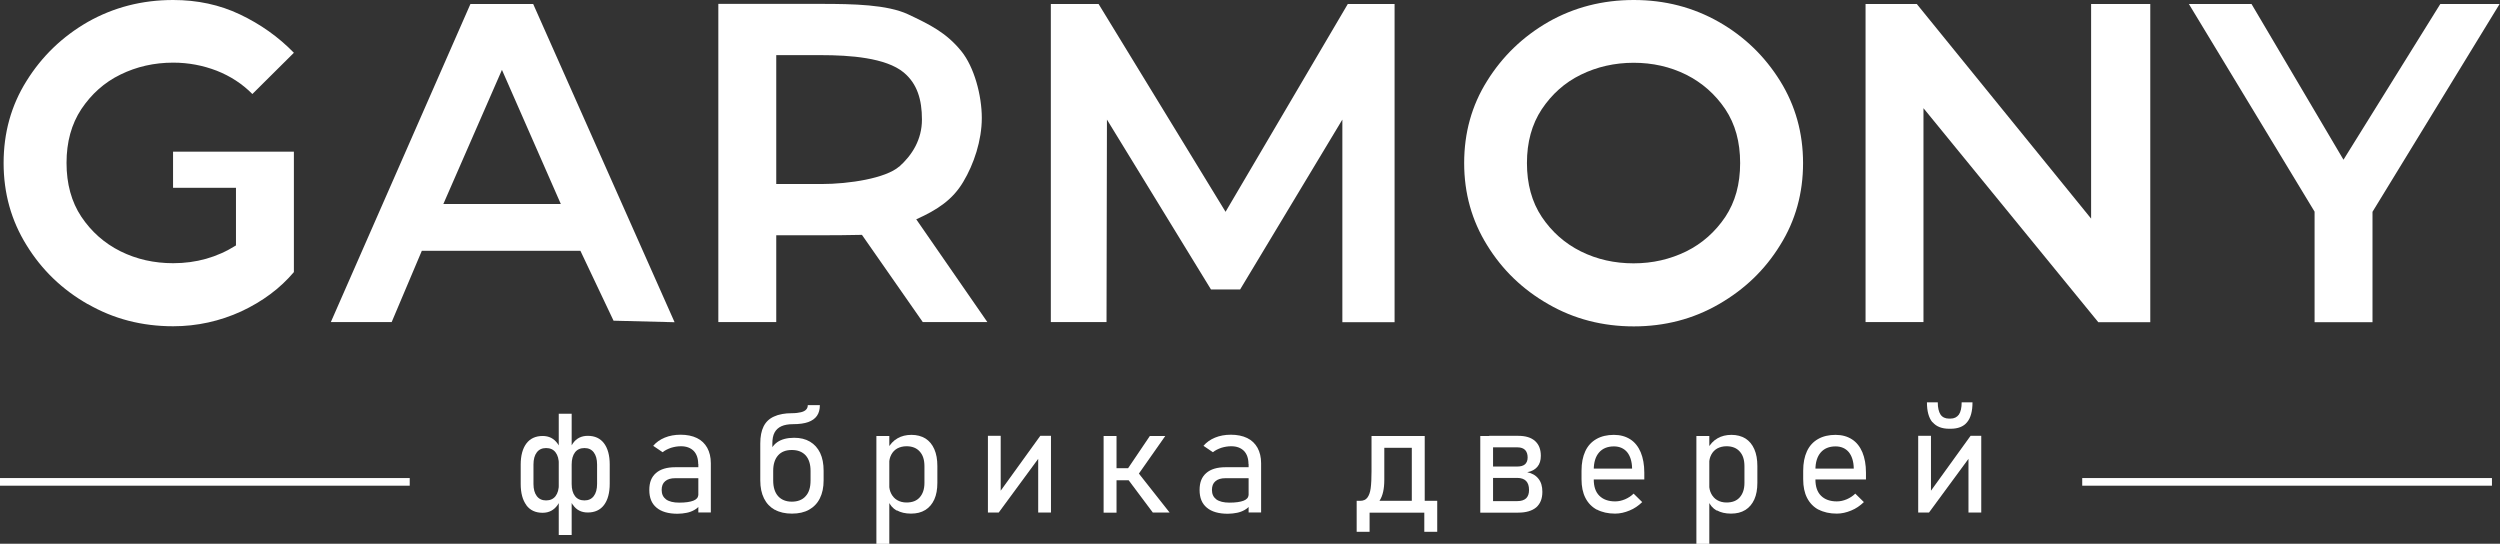 <?xml version="1.0" encoding="UTF-8"?>
<svg id="_Слой_1" data-name="Слой_1" xmlns="http://www.w3.org/2000/svg" version="1.1" viewBox="0 0 180 39.15">
  <rect x="0" y="0" width="180" height="39.15" fill="#333333" stroke="none"/>
  <!-- Generator: Adobe Illustrator 29.4.0, SVG Export Plug-In . SVG Version: 2.1.0 Build 152)  -->
  <defs>
    <style>
      .st0 {
        fill: #fff;
      }
    </style>
  </defs>
  <path class="st0" d="M6.32,21.9c-1.84-1.05-3.31-2.46-4.41-4.25-1.1-1.77-1.65-3.74-1.65-5.91s.54-4.14,1.65-5.91c1.1-1.77,2.57-3.19,4.41-4.25C8.18.53,10.22,0,12.47,0c1.73,0,3.34.34,4.81,1.04,1.47.7,2.76,1.61,3.88,2.76l-2.99,2.97c-.72-.73-1.58-1.29-2.57-1.68-.99-.38-2.03-.58-3.13-.58-1.37,0-2.64.29-3.8.86-1.17.57-2.09,1.41-2.81,2.48-.72,1.09-1.07,2.38-1.07,3.88s.35,2.8,1.07,3.88c.72,1.07,1.65,1.9,2.81,2.48,1.17.58,2.43.86,3.8.86,1.65,0,3.16-.42,4.52-1.28v-4.15h-4.53v-2.6h8.7s0,8.67,0,8.67c-.99,1.17-2.25,2.11-3.79,2.83-1.53.7-3.18,1.07-4.9,1.07-2.25,0-4.3-.53-6.15-1.6Z"/>
  <path class="st0" d="M44.17,23.08l-2.38-5.02h-11.42l-2.17,5.13h-4.38L33.87.29h4.52s10.18,22.91,10.18,22.91l-4.4-.11ZM36.14,5.03l-4.22,9.66h8.46l-4.24-9.66Z"/>
  <path class="st0" d="M66.44,23.19l-4.38-6.28c-.35.02-2.56.03-2.93.03h-3.24s0,6.25,0,6.25h-4.17s0-22.91,0-22.91h7.41c2.3,0,4.75.05,6.25.75,1.52.72,2.74,1.3,3.84,2.66.92,1.13,1.47,3.18,1.47,4.8s-.57,3.33-1.34,4.61c-.75,1.26-1.82,1.99-3.38,2.69l5.12,7.4h-4.65ZM64.73,12.01c.94-.83,1.65-1.96,1.65-3.4s-.34-2.58-1.31-3.39c-1.29-1.07-3.9-1.25-5.94-1.25h-3.24s0,9.28,0,9.28h3.24c2.04,0,4.64-.42,5.6-1.25Z"/>
  <path class="st0" d="M96.65,23.19v-14.58l-7.36,12.23h-2.1l-7.49-12.23-.03,14.58h-4.01V.29h3.44l9.14,14.96L97.04.29h3.37s0,22.91,0,22.91h-3.77Z"/>
  <path class="st0" d="M111.48,21.9c-1.84-1.05-3.31-2.46-4.41-4.25-1.1-1.77-1.65-3.74-1.65-5.91s.54-4.14,1.65-5.91c1.1-1.77,2.57-3.19,4.41-4.25C113.33.53,115.38,0,117.63,0s4.28.53,6.13,1.58c1.84,1.05,3.31,2.48,4.41,4.25,1.1,1.77,1.65,3.75,1.65,5.91s-.54,4.14-1.65,5.91c-1.1,1.79-2.57,3.19-4.41,4.25-1.85,1.07-3.9,1.6-6.13,1.6s-4.3-.53-6.15-1.6ZM121.41,18.1c1.15-.57,2.09-1.41,2.81-2.48.72-1.09,1.07-2.36,1.07-3.88s-.35-2.8-1.07-3.88c-.72-1.07-1.66-1.9-2.81-2.48-1.17-.58-2.43-.86-3.79-.86s-2.64.29-3.8.86c-1.17.57-2.09,1.41-2.81,2.48-.72,1.09-1.07,2.38-1.07,3.88s.35,2.8,1.07,3.88c.72,1.07,1.65,1.9,2.81,2.48,1.17.58,2.43.86,3.8.86s2.62-.29,3.79-.86Z"/>
  <path class="st0" d="M151.07,23.19l-12.58-15.4v15.4s-4.17,0-4.17,0V.29s3.69,0,3.69,0l12.55,15.45V.29h4.26v22.91h-3.75Z"/>
  <path class="st0" d="M166.65,23.19v-7.95S157.6.29,157.6.29h4.51l6.62,11.21,6.97-11.21h4.27s-9.15,14.96-9.15,14.96v7.95s-4.17,0-4.17,0Z"/>
  <path class="st0" d="M37.9,36.37c-.27-.36-.41-.87-.41-1.53v-1.39c0-.65.14-1.16.41-1.52.27-.36.67-.54,1.17-.54.46,0,.81.18,1.07.54.26.36.38.87.38,1.52v1.38c0,.66-.13,1.18-.38,1.54-.26.36-.61.55-1.07.55-.51,0-.9-.18-1.17-.54ZM40,35.72c.16-.21.24-.5.24-.88v-1.39c0-.38-.08-.67-.24-.88-.16-.21-.39-.31-.68-.31s-.51.1-.67.31c-.16.21-.24.5-.24.88v1.39c0,.38.08.67.24.88.16.21.38.31.67.31s.52-.1.68-.31ZM40.23,29.79h.93v8.73h-.93v-8.73ZM41.25,36.36c-.25-.36-.38-.88-.38-1.54v-1.38c0-.66.13-1.16.38-1.52.25-.36.61-.54,1.07-.54.51,0,.9.18,1.17.54.27.36.41.87.41,1.52v1.39c0,.66-.14,1.17-.41,1.53-.27.36-.67.54-1.17.54-.46,0-.82-.18-1.07-.55ZM42.75,35.72c.16-.21.24-.5.24-.88v-1.39c0-.38-.08-.67-.24-.88-.16-.21-.38-.31-.67-.31s-.52.1-.68.31c-.16.21-.24.5-.24.88v1.39c0,.38.08.67.24.88.16.21.39.31.68.31s.51-.1.67-.31Z"/>
  <path class="st0" d="M47.27,36.55c-.35-.29-.52-.71-.52-1.27s.16-.94.48-1.22c.32-.28.78-.42,1.39-.42h1.7l.07.79h-1.77c-.32,0-.56.07-.73.22-.17.14-.25.35-.25.63,0,.3.11.52.32.68.21.15.53.23.94.23.45,0,.79-.05,1.02-.14.23-.09.35-.23.35-.41l.11.75c-.1.13-.23.24-.39.33-.16.09-.34.16-.54.2-.2.04-.43.07-.67.07-.66,0-1.17-.15-1.51-.44ZM50.27,33.41c0-.4-.11-.72-.32-.94-.22-.22-.52-.34-.92-.34-.24,0-.48.04-.71.11-.23.08-.44.18-.61.32l-.68-.46c.21-.25.49-.45.83-.59.34-.14.72-.21,1.14-.21.46,0,.85.08,1.18.24.33.16.57.4.74.7.17.31.26.68.26,1.11v3.55h-.9v-3.5Z"/>
  <path class="st0" d="M54.74,31.93c0-.5.08-.91.24-1.23.16-.32.41-.56.75-.71.34-.16.77-.24,1.3-.24.26,0,.47-.03.64-.07.16-.04.29-.1.37-.19.08-.08.12-.19.12-.32h.87c0,.31-.07.57-.21.77s-.35.35-.63.45c-.28.1-.65.15-1.09.15-.34,0-.62.05-.84.15-.22.1-.38.25-.49.45-.11.2-.16.47-.16.79v2.03h-.87v-2.03ZM55.79,36.71c-.34-.19-.6-.46-.78-.82-.18-.36-.27-.79-.27-1.3v-.69l.63-1.12c.09-.41.28-.72.59-.94.3-.21.71-.32,1.22-.32.44,0,.82.09,1.14.28.32.19.56.46.73.81.17.36.25.78.25,1.28v.7c0,.5-.09.93-.27,1.29-.18.36-.44.63-.78.82-.34.19-.75.28-1.23.28s-.89-.09-1.23-.28ZM58.01,35.72c.24-.26.35-.64.35-1.12v-.7c0-.48-.12-.85-.35-1.11-.24-.26-.57-.39-1-.39s-.76.13-.99.39c-.23.26-.35.63-.35,1.11v.7c0,.48.12.86.35,1.12.23.26.57.4.99.4s.77-.13,1-.4Z"/>
  <path class="st0" d="M63.1,31.39h.93v7.77h-.93v-7.77ZM64.56,36.76c-.28-.16-.48-.39-.61-.71l.07-1.15c0,.24.05.46.15.65.1.19.24.35.43.46.19.11.41.17.67.17.41,0,.73-.12.95-.37.22-.25.34-.59.34-1.04v-1.2c0-.46-.11-.81-.34-1.06-.22-.25-.54-.38-.95-.38-.26,0-.48.06-.67.16-.19.11-.33.26-.43.45-.1.19-.15.4-.15.64l-.11-1.06c.18-.34.41-.59.71-.76.29-.17.63-.25,1.01-.25s.72.09,1,.26c.28.18.49.43.64.77.15.34.22.74.22,1.22v1.2c0,.47-.07.87-.22,1.2-.15.33-.37.59-.65.76-.29.18-.63.26-1.03.26s-.74-.08-1.01-.23Z"/>
  <path class="st0" d="M74.75,36.9v-4.18l.13.14-2.97,4.04h-.78v-5.52h.92v4.27l-.13-.14,2.98-4.13h.77v5.52h-.92Z"/>
  <path class="st0" d="M79.46,31.39h.93v5.52h-.93v-5.52ZM79.99,33.71h2v.87h-2v-.87ZM81.17,33.79l1.62-2.4h1.11l-2.28,3.25-.45-.84ZM81.19,34.49l.74-.48,2.28,2.89h-1.21l-1.81-2.42Z"/>
  <path class="st0" d="M86.89,36.55c-.35-.29-.52-.71-.52-1.27s.16-.94.48-1.22c.32-.28.78-.42,1.39-.42h1.7l.07.79h-1.77c-.32,0-.56.07-.73.22-.17.14-.25.35-.25.63,0,.3.11.52.32.68.21.15.53.23.94.23.45,0,.79-.05,1.02-.14.23-.09.35-.23.35-.41l.11.75c-.1.13-.23.24-.39.33-.16.09-.34.16-.54.2-.2.04-.43.07-.67.07-.66,0-1.17-.15-1.51-.44ZM89.89,33.41c0-.4-.11-.72-.32-.94-.22-.22-.52-.34-.92-.34-.24,0-.48.04-.71.11-.23.08-.44.18-.61.32l-.68-.46c.21-.25.49-.45.83-.59.34-.14.72-.21,1.14-.21.46,0,.85.08,1.18.24.33.16.57.4.74.7.17.31.26.68.26,1.11v3.55h-.9v-3.5Z"/>
  <path class="st0" d="M97.68,36.06h5.16v.85h-5.16v-.85ZM97.68,36.06h.93v2.23h-.93v-2.23ZM97.8,36.06h.13c.23,0,.41-.08.52-.23.12-.16.2-.38.24-.68.04-.3.06-.71.06-1.23v-2.53h.92v3.16c0,.65-.11,1.14-.33,1.48-.22.34-.53.51-.93.51h-.13l-.48-.47ZM99.42,31.39h2.75v.85h-2.75v-.85ZM101.65,31.39h.93v5.52h-.93v-5.52ZM102.55,36.06h.93v2.23h-.93v-2.23Z"/>
  <path class="st0" d="M106.58,31.39h.92v5.52h-.92v-5.52ZM107.21,36.08h2.04c.28,0,.49-.07.63-.2.14-.14.21-.33.21-.59v-.02c0-.28-.07-.49-.21-.64-.14-.14-.35-.22-.63-.22h-2.04v-.82h2.04c.24,0,.42-.05.55-.16.12-.11.19-.27.19-.49,0-.23-.06-.41-.18-.54-.12-.12-.3-.19-.54-.19h-2.05v-.83h2.09c.53,0,.93.12,1.21.37s.42.6.42,1.07c0,.33-.08.59-.25.79-.17.2-.41.33-.73.39.35.07.62.23.81.47.19.24.28.55.28.93v.02c0,.49-.15.85-.44,1.11-.3.25-.73.38-1.3.38h-2.08v-.83Z"/>
  <path class="st0" d="M114.98,36.7c-.36-.19-.64-.48-.83-.85-.19-.37-.28-.82-.28-1.34v-.62c0-.55.09-1.01.27-1.4.18-.39.45-.68.8-.88.35-.2.77-.3,1.26-.3.46,0,.85.11,1.18.32.33.21.58.53.75.93.17.41.26.9.26,1.47v.49h-3.86v-.78h2.98v-.03c-.01-.5-.14-.89-.36-1.16-.23-.27-.55-.41-.95-.41-.46,0-.82.15-1.07.44-.25.29-.38.71-.38,1.24v.7c0,.51.13.9.4,1.17.27.27.65.41,1.14.41.24,0,.47-.05.71-.15.23-.1.44-.23.62-.41l.62.61c-.27.26-.57.47-.92.61-.34.14-.68.22-1.03.22-.51,0-.95-.1-1.31-.29Z"/>
  <path class="st0" d="M122.14,31.39h.93v7.77h-.93v-7.77ZM123.6,36.76c-.28-.16-.48-.39-.61-.71l.07-1.15c0,.24.05.46.15.65.1.19.24.35.43.46.19.11.41.17.67.17.41,0,.73-.12.95-.37.22-.25.34-.59.34-1.04v-1.2c0-.46-.11-.81-.34-1.06-.22-.25-.54-.38-.95-.38-.26,0-.48.06-.67.16-.19.11-.33.26-.43.45-.1.19-.15.4-.15.64l-.11-1.06c.18-.34.41-.59.71-.76.29-.17.63-.25,1.01-.25s.72.09,1,.26c.28.18.49.43.64.77.15.34.22.74.22,1.22v1.2c0,.47-.07.87-.22,1.2-.15.33-.37.59-.65.76-.29.18-.63.26-1.03.26s-.74-.08-1.01-.23Z"/>
  <path class="st0" d="M130.94,36.7c-.36-.19-.64-.48-.83-.85-.19-.37-.28-.82-.28-1.34v-.62c0-.55.09-1.01.27-1.4.18-.39.45-.68.8-.88.35-.2.77-.3,1.26-.3.46,0,.85.11,1.18.32.33.21.58.53.75.93.17.41.26.9.26,1.47v.49h-3.86v-.78h2.98v-.03c-.01-.5-.14-.89-.36-1.16-.23-.27-.55-.41-.95-.41-.46,0-.82.15-1.07.44-.25.29-.38.71-.38,1.24v.7c0,.51.13.9.4,1.17.27.27.65.41,1.14.41.24,0,.47-.05.71-.15.23-.1.44-.23.62-.41l.62.61c-.27.26-.57.47-.92.61-.34.14-.68.22-1.03.22-.51,0-.95-.1-1.31-.29Z"/>
  <path class="st0" d="M141.73,36.9v-4.18l.13.14-2.97,4.04h-.78v-5.52h.92v4.27l-.13-.14,2.98-4.13h.77v5.52h-.92ZM139.13,30.4c-.26-.32-.39-.79-.39-1.43h.78c0,.39.07.68.2.88.13.19.34.29.61.29h.1c.27,0,.47-.1.61-.29.13-.19.2-.49.2-.88h.78c0,.64-.13,1.12-.39,1.43-.26.32-.66.47-1.19.47h-.1c-.53,0-.93-.16-1.19-.47Z"/>
  <rect class="st0" x="149.92" y="34.42" width="29.5" height=".55"/>
  <rect class="st0" y="34.42" width="29.5" height=".55"/>
</svg>